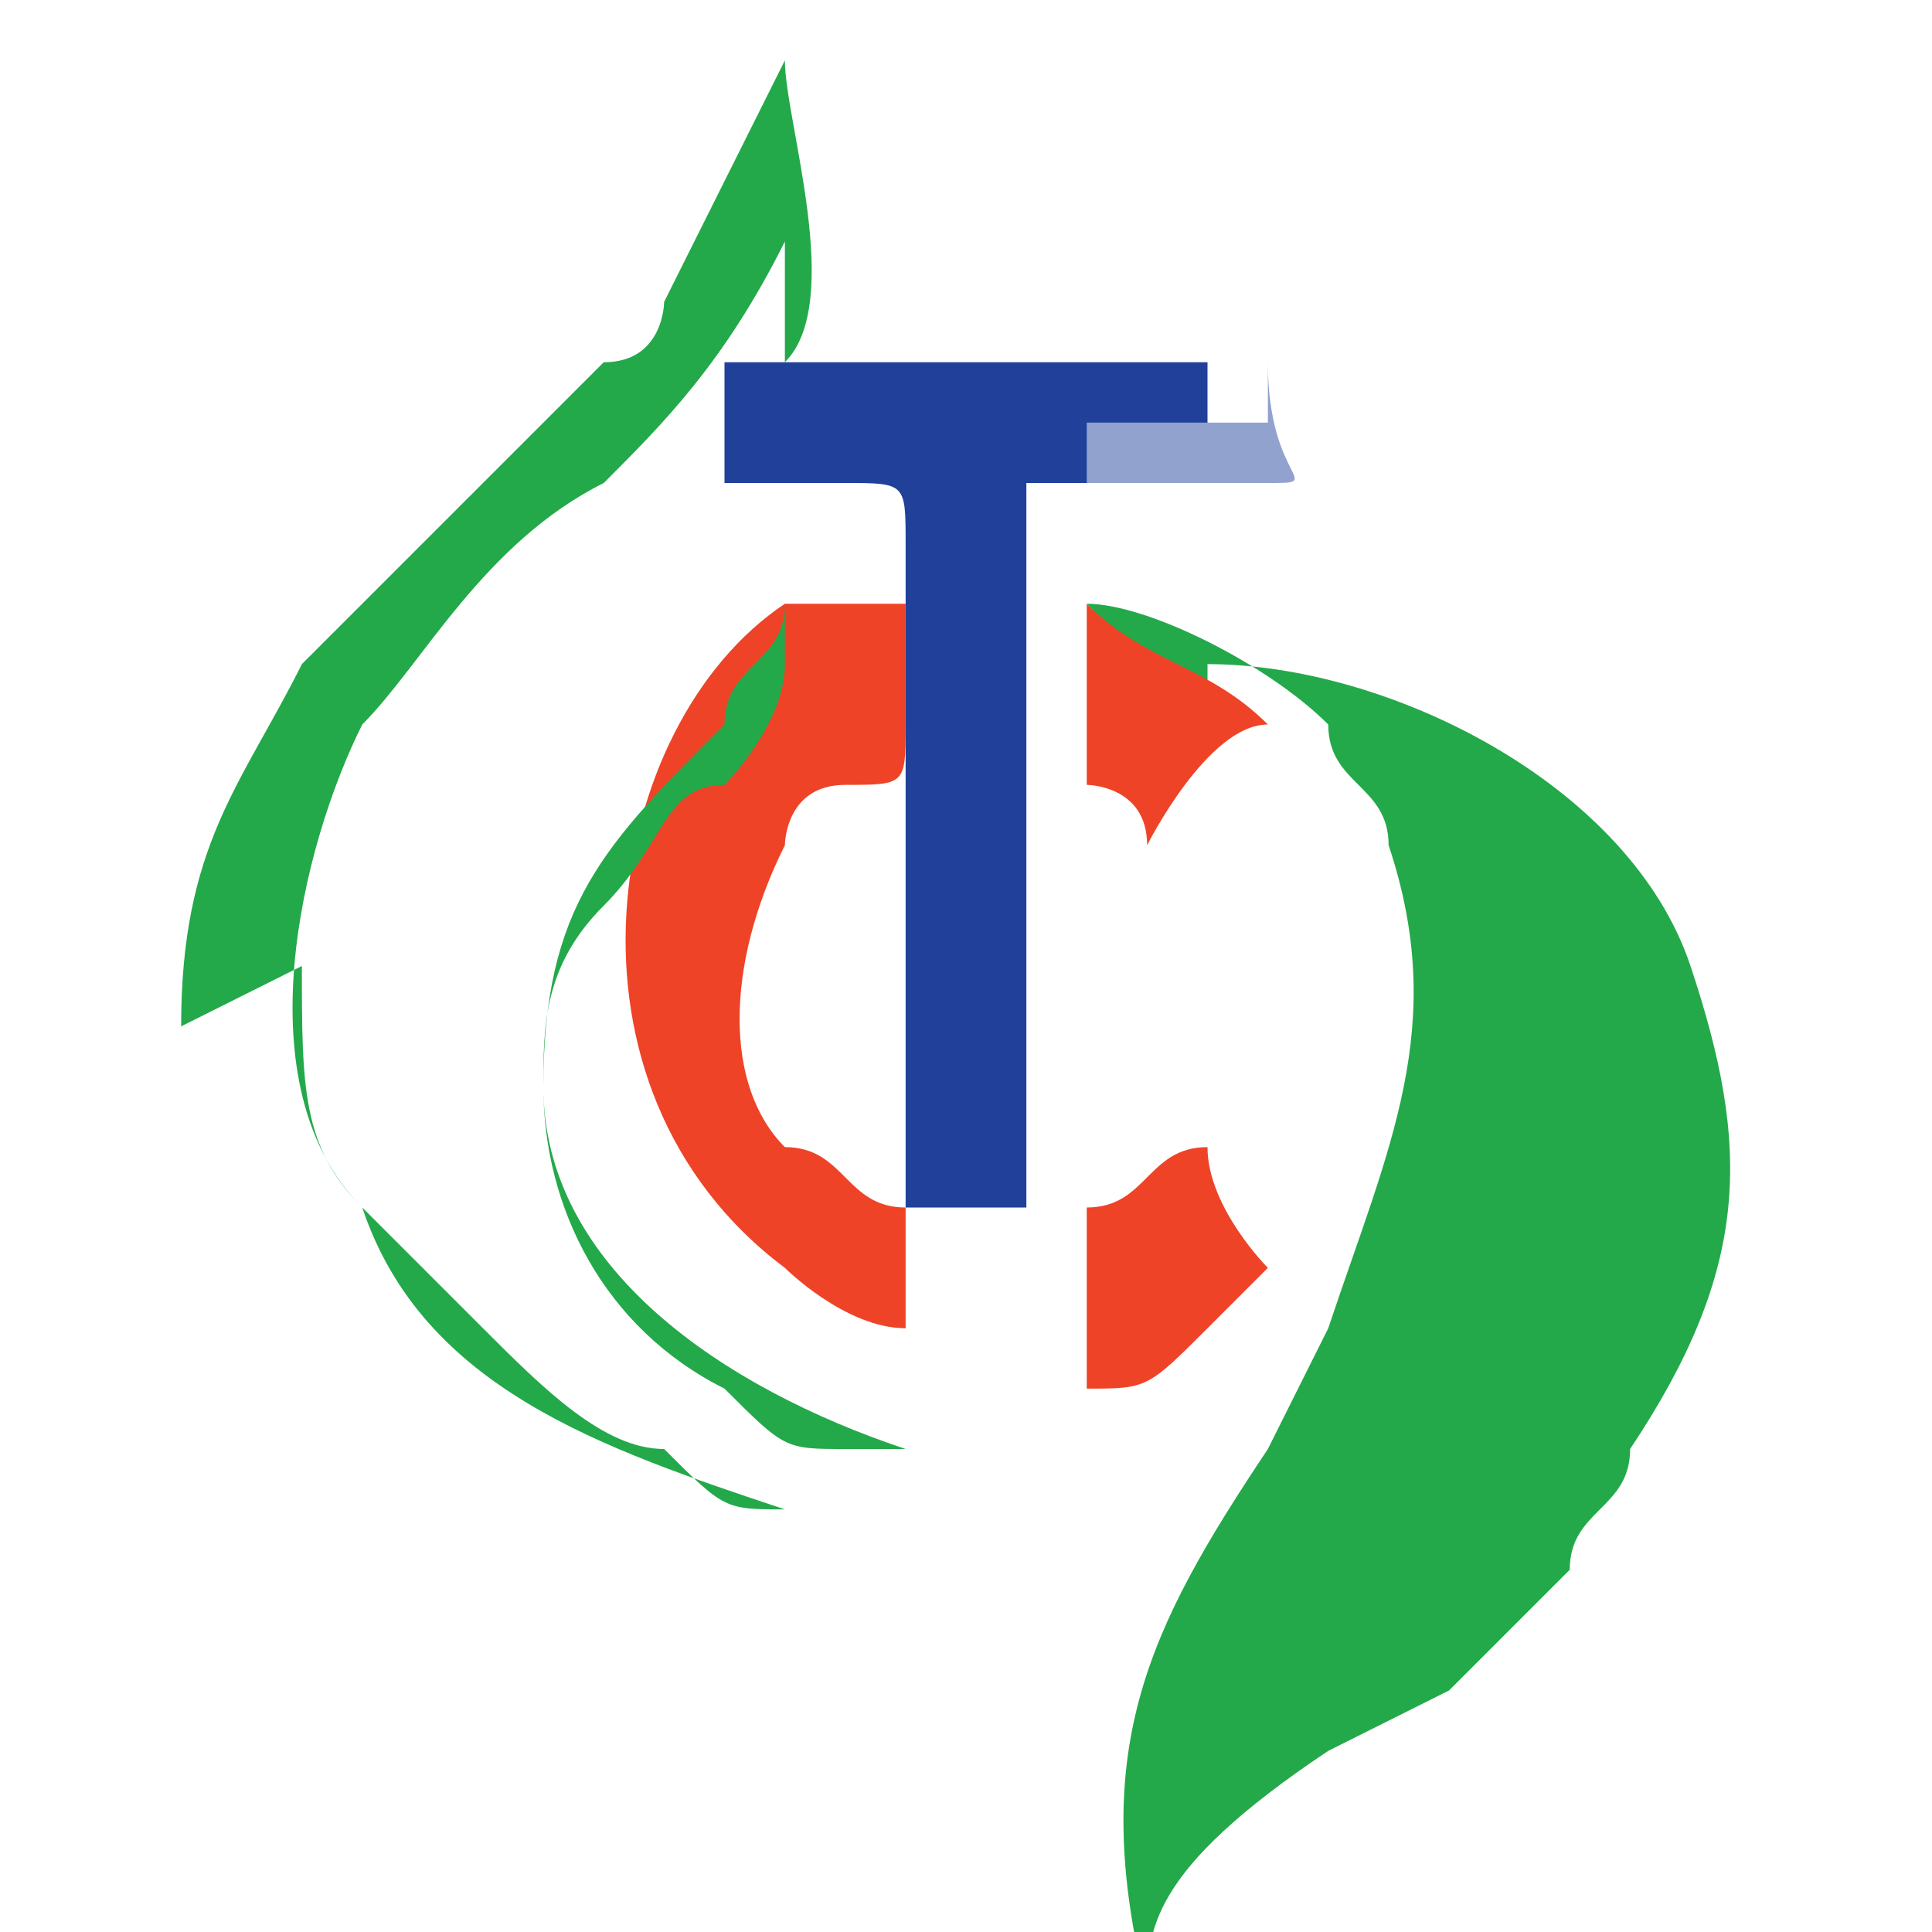<?xml version="1.0" encoding="UTF-8"?>
<!DOCTYPE svg PUBLIC "-//W3C//DTD SVG 1.1//EN" "http://www.w3.org/Graphics/SVG/1.1/DTD/svg11.dtd">
<!-- Creator: CorelDRAW 2018 (64-Bit Evaluation Version) -->
<svg xmlns="http://www.w3.org/2000/svg" xml:space="preserve" width="32px" height="32px" version="1.1" style="shape-rendering:geometricPrecision; text-rendering:geometricPrecision; image-rendering:optimizeQuality; fill-rule:evenodd; clip-rule:evenodd"
viewBox="0 0 32 32"
 xmlns:xlink="http://www.w3.org/1999/xlink">
 <defs>
  <style type="text/css">
   <![CDATA[
    .fil1 {fill:#21409A}
    .fil0 {fill:#23A94A}
    .fil3 {fill:#92A2CE}
    .fil2 {fill:#EE4327}
   ]]>
  </style>
 </defs>
 <g id="Layer_x0020_1">
  <g id="_1103596768">
   <path class="fil0" d="M18 10c1,0 3,1 4,2 0,1 1,1 1,2 1,3 0,5 -1,8l-1 2c-2,3 -3,5 -2,9 0,-1 0,-2 3,-4l2 -1c1,-1 1,-1 2,-2 0,0 0,0 0,0 0,-1 1,-1 1,-2 2,-3 2,-5 1,-8 -1,-3 -5,-5 -8,-5l0 1z"/>
   <path class="fil1" d="M15 20l0 0c0,0 1,0 1,0 0,0 1,0 1,0l0 0 0 -12c0,0 3,0 3,0l0 -2 -8 0 0 2c1,0 1,0 2,0 1,0 1,0 1,1l0 7c0,1 0,3 0,4z"/>
   <path class="fil2" d="M15 20l0 0c-1,0 -1,-1 -2,-1 -1,-1 -1,-3 0,-5 0,0 0,-1 1,-1 1,0 1,0 1,-1 0,0 0,-1 0,-1 0,-1 0,-1 0,-1l-1 0c0,0 -1,0 -1,0 -3,2 -4,8 0,11 0,0 1,1 2,1l0 -3z"/>
   <path class="fil0" d="M5 16c0,2 0,3 1,4 1,3 4,4 7,5 1,0 2,0 2,0l0 -1c-3,-1 -6,-3 -6,-6 0,-1 0,-2 1,-3 1,-1 1,-2 2,-2 0,0 1,-1 1,-2 0,0 0,0 0,-1 0,0 0,0 0,0 0,1 -1,1 -1,2 -2,2 -3,3 -3,6 0,2 1,4 3,5 1,1 1,1 2,1 0,0 1,0 1,0l0 1c-1,0 -1,0 -2,0 -1,0 -1,0 -2,-1 -1,0 -2,-1 -3,-2 -1,-1 -1,-1 -2,-2 -2,-2 -1,-6 0,-8 1,-1 2,-3 4,-4 0,0 0,0 0,0 1,-1 2,-2 3,-4l0 -1c0,1 0,2 0,3l0 0c1,-1 0,-4 0,-5l0 0c-1,2 -1,2 -2,4 0,0 0,1 -1,1l-1 1c-1,1 -3,3 -4,4 -1,2 -2,3 -2,6z"/>
   <path class="fil2" d="M18 20l0 0 0 3c1,0 1,0 2,-1 0,0 1,-1 1,-1 0,0 -1,-1 -1,-2 -1,0 -1,1 -2,1z"/>
   <path class="fil2" d="M18 13c0,0 1,0 1,1 0,0 1,-2 2,-2 -1,-1 -2,-1 -3,-2l0 3z"/>
   <path class="fil3" d="M18 8c1,0 2,0 3,0 1,0 0,0 0,-2 0,-1 0,0 0,-1l0 2c0,0 -3,0 -3,0z"/>
  </g>
 </g>
</svg>
